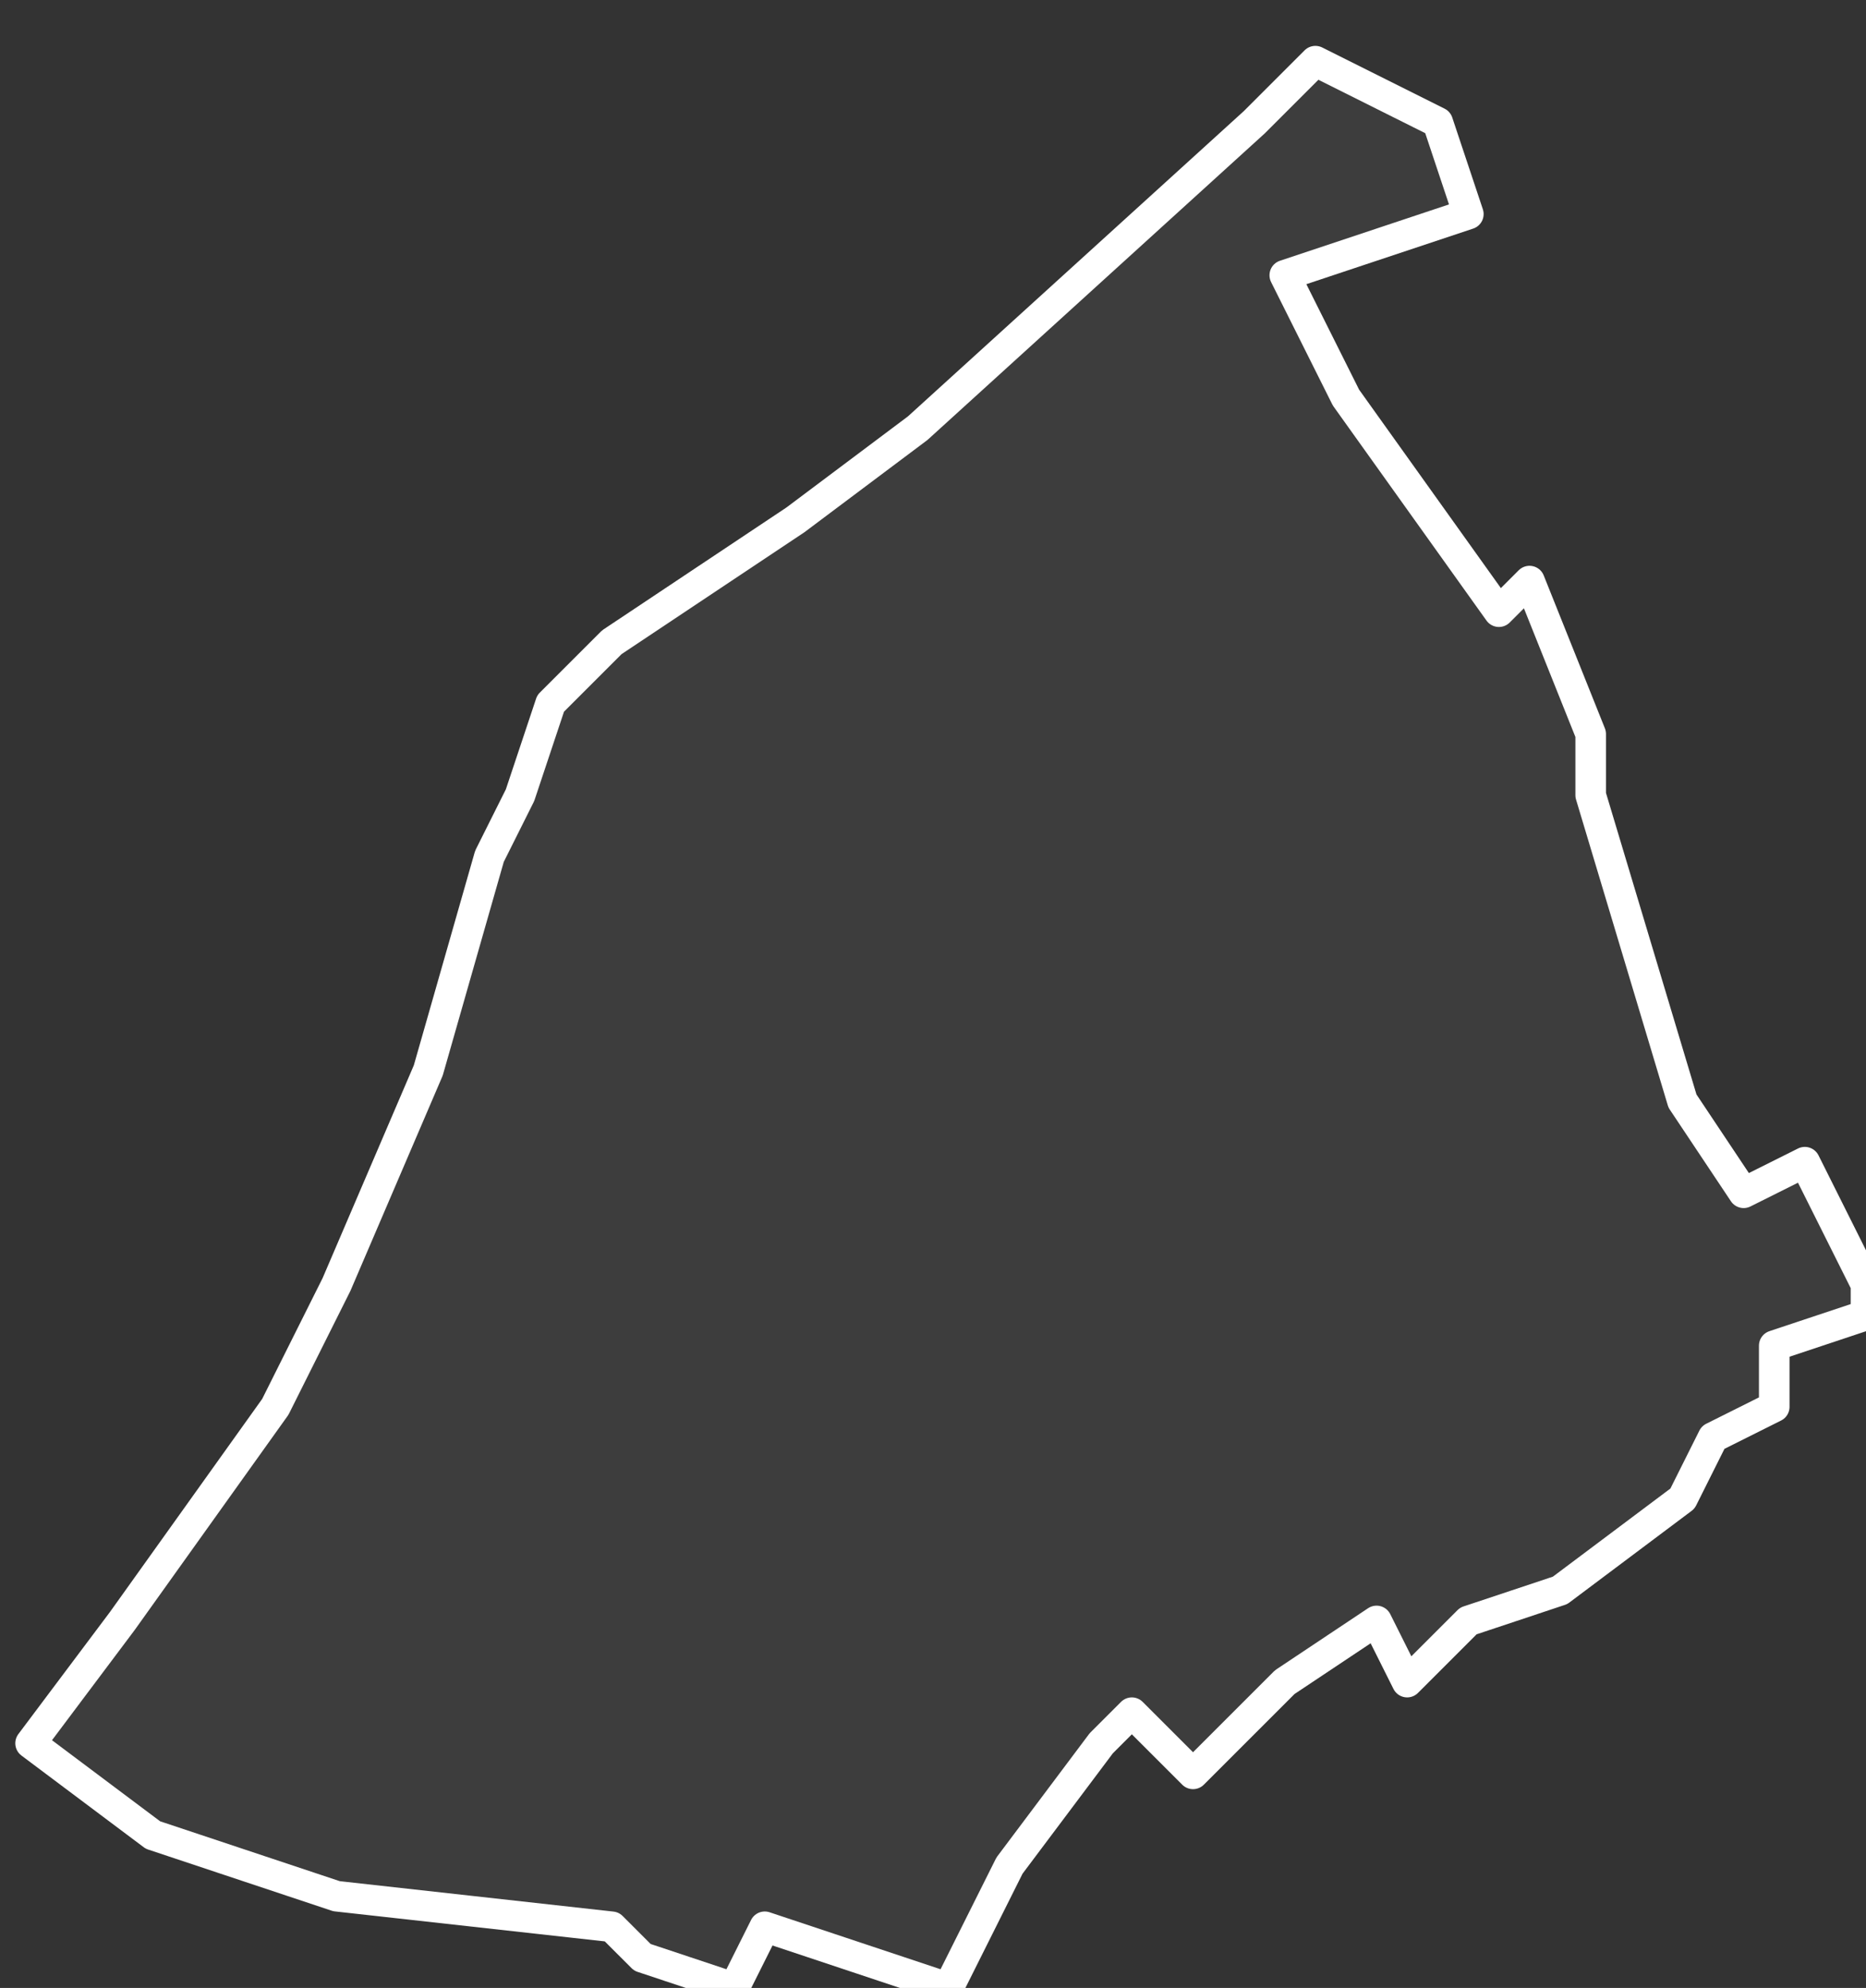 <svg xmlns="http://www.w3.org/2000/svg" version="1.2" viewBox="2.788 -75.932 0.061 0.065"><rect x="2.788" y="-75.932" width="0.061" height="0.065" fill="#333333" stroke="none"/><g><path fill="#fff" fill-opacity=".05" fill-rule="evenodd" stroke="#fff" stroke-linecap="round" stroke-linejoin="round" stroke-width=".001" d="m2.808-75.869-.009-.001-.006-.002-.004-.003.003-.004-0-0.0.005-.007.002-.004.003-.007.002-.007.001-.002.001-.003.002-.002.006-.004.004-.003.011-.01.002-.002.004.002.001.003-.006.002.002.004.005.007.001-.001.002.005-0.0.002.003.01.002.003.002-.001.002.004 0.0.001-.003.001 0.0.002-.002.001-.001.002-.004.003-.003.001-.002.002-.001-.002-.003.002-.003.003-.002-.002-.001.001-.003.004-.002.004-.006-.002-.001.002-.003-.001Z" class="polygon"/></g></svg>